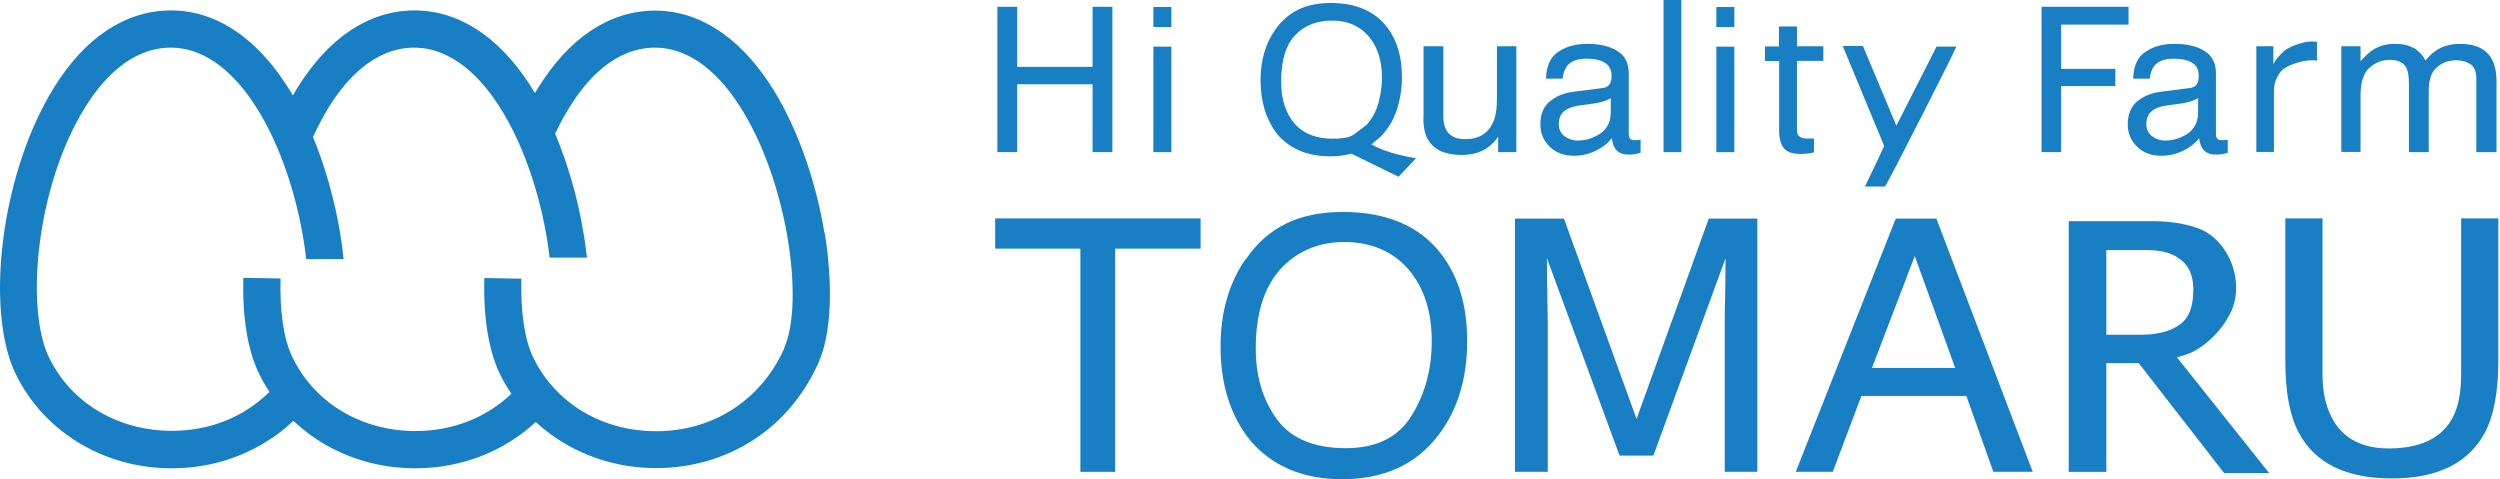 <svg width="167" height="32" viewBox="0 0 167 32" fill="none" xmlns="http://www.w3.org/2000/svg">
<g clip-path="url(#clip0_12099_10358)">
<path d="M52.396 23.255C50.873 26.678 47.72 28.751 43.979 28.804C40.305 28.858 37.112 26.972 35.616 23.87C35.028 22.666 34.774 20.781 34.828 18.615L32.356 18.574C32.276 21.155 32.637 23.389 33.372 24.94C33.599 25.408 33.866 25.876 34.16 26.304C32.517 27.868 30.326 28.764 27.894 28.791C24.22 28.844 21.027 26.959 19.531 23.857C18.943 22.653 18.676 20.767 18.743 18.601L16.258 18.561C16.178 21.142 16.538 23.375 17.287 24.926C17.487 25.354 17.741 25.782 17.995 26.183C16.338 27.815 14.12 28.751 11.622 28.777C7.948 28.831 4.742 26.945 3.259 23.843C1.683 20.58 2.417 12.423 5.677 7.181C6.799 5.363 8.696 3.21 11.355 3.183C13.947 3.156 15.857 5.229 17.006 6.994C18.89 9.856 20.065 13.854 20.453 17.304H22.951C22.898 16.729 22.817 16.127 22.711 15.512C22.337 13.292 21.709 11.099 20.907 9.147C21.228 8.465 21.575 7.796 21.949 7.181C23.071 5.363 24.955 3.21 27.614 3.183C30.205 3.156 32.129 5.229 33.278 6.994C35.148 9.842 36.324 13.787 36.712 17.21H39.21C39.143 16.662 39.076 16.101 38.969 15.512C38.595 13.212 37.927 10.952 37.086 8.933C37.366 8.318 37.687 7.743 38.034 7.181C39.143 5.363 41.04 3.21 43.699 3.183C46.29 3.156 48.214 5.229 49.35 6.994C52.596 11.928 53.758 20.192 52.382 23.241M55.068 15.525C54.453 11.835 53.13 8.224 51.434 5.63C49.296 2.381 46.624 0.682 43.672 0.709C40.693 0.749 38.007 2.528 35.937 5.884C35.87 5.991 35.79 6.111 35.736 6.218C35.603 6.018 35.482 5.817 35.362 5.617C33.238 2.367 30.553 0.669 27.614 0.696C24.621 0.736 21.949 2.514 19.865 5.871C19.771 6.031 19.665 6.192 19.571 6.379C19.411 6.111 19.25 5.857 19.09 5.617C16.966 2.367 14.281 0.669 11.342 0.696C8.349 0.736 5.664 2.514 3.593 5.871C1.923 8.559 0.707 12.209 0.226 15.9C-0.255 19.577 0.039 22.867 1.028 24.94C1.99 26.945 3.553 28.604 5.517 29.727C7.36 30.783 9.485 31.318 11.662 31.278C13.867 31.251 15.977 30.636 17.794 29.5C18.449 29.112 19.05 28.63 19.598 28.109C20.252 28.724 20.974 29.272 21.775 29.727C23.632 30.783 25.757 31.318 27.934 31.278C30.125 31.251 32.249 30.636 34.066 29.5C34.681 29.125 35.255 28.684 35.79 28.189C36.404 28.764 37.112 29.272 37.874 29.714C39.731 30.77 41.855 31.305 44.033 31.265C46.224 31.238 48.348 30.623 50.165 29.486C52.129 28.269 53.692 26.437 54.667 24.244C55.535 22.319 55.669 19.123 55.081 15.499" fill="#187FC4"/>
<path d="M95.08 7.904C95.08 8.506 95.187 8.987 95.401 9.348C95.802 10.017 96.55 10.351 97.645 10.351C98.353 10.351 98.954 10.177 99.449 9.803C99.703 9.616 99.903 9.388 100.077 9.121V10.164H101.292V3.09H99.996V6.553C99.996 7.249 99.916 7.797 99.729 8.185C99.395 8.92 98.781 9.295 97.886 9.295C97.258 9.295 96.83 9.094 96.603 8.666C96.483 8.439 96.416 8.145 96.416 7.784V3.09H95.093V7.904H95.08Z" fill="#187FC4"/>
<path d="M103.511 6.781C103.097 7.142 102.896 7.65 102.896 8.305C102.896 8.907 103.11 9.402 103.524 9.803C103.939 10.204 104.473 10.405 105.128 10.405C105.675 10.405 106.17 10.284 106.624 10.057C107.078 9.83 107.425 9.549 107.666 9.228C107.706 9.509 107.773 9.736 107.866 9.883C108.053 10.178 108.347 10.325 108.761 10.325C108.922 10.325 109.055 10.325 109.162 10.298C109.256 10.298 109.403 10.258 109.59 10.204V9.335C109.51 9.335 109.443 9.348 109.376 9.362C109.309 9.362 109.242 9.362 109.202 9.362C109.042 9.362 108.935 9.322 108.882 9.255C108.828 9.175 108.801 9.081 108.801 8.961V4.882C108.801 4.213 108.548 3.719 108.027 3.398C107.506 3.077 106.838 2.93 106.009 2.93C105.288 2.93 104.66 3.09 104.126 3.438C103.578 3.786 103.297 4.387 103.271 5.256H104.379C104.419 4.895 104.526 4.615 104.66 4.427C104.914 4.093 105.355 3.919 105.983 3.919C106.517 3.919 106.931 4.013 107.212 4.2C107.506 4.374 107.653 4.681 107.653 5.083C107.653 5.283 107.626 5.43 107.572 5.537C107.479 5.738 107.292 5.858 107.025 5.885L105.128 6.126C104.46 6.206 103.925 6.433 103.511 6.794M104.687 7.289C104.9 7.169 105.221 7.075 105.649 7.022L106.37 6.928C106.584 6.901 106.811 6.861 107.038 6.794C107.265 6.727 107.452 6.647 107.599 6.554V7.516C107.599 8.252 107.265 8.773 106.61 9.094C106.21 9.295 105.809 9.389 105.395 9.389C105.061 9.389 104.753 9.282 104.5 9.094C104.246 8.894 104.126 8.626 104.126 8.279C104.126 7.824 104.313 7.503 104.673 7.289" fill="#187FC4"/>
<path d="M118.834 3.089V1.766H120.036V3.089H121.799V4.066H120.036V8.679C120.036 8.92 120.116 9.08 120.29 9.174C120.383 9.227 120.544 9.254 120.757 9.254C120.811 9.254 120.878 9.254 120.944 9.254C121.011 9.254 121.078 9.254 121.172 9.241V10.177C121.038 10.217 120.891 10.244 120.744 10.257C120.597 10.27 120.437 10.284 120.263 10.284C119.715 10.284 119.328 10.137 119.141 9.869C118.94 9.588 118.847 9.214 118.847 8.759V4.079H117.898V3.103H118.847L118.834 3.089Z" fill="#187FC4"/>
<path d="M125.915 12.462C126.195 12.074 130.51 3.569 130.684 3.114H129.361L126.676 8.396L124.445 3.074H123.096L125.861 9.747C125.808 9.907 124.579 12.462 124.579 12.462H125.901H125.915Z" fill="#187FC4"/>
<path d="M142.747 6.781C142.347 7.142 142.133 7.65 142.133 8.305C142.133 8.907 142.347 9.402 142.761 9.803C143.175 10.204 143.709 10.405 144.364 10.405C144.912 10.405 145.406 10.284 145.86 10.057C146.314 9.83 146.662 9.549 146.902 9.228C146.942 9.509 147.009 9.736 147.103 9.883C147.29 10.178 147.584 10.325 147.998 10.325C148.158 10.325 148.292 10.325 148.385 10.298C148.492 10.298 148.626 10.258 148.813 10.204V9.335C148.732 9.335 148.666 9.348 148.599 9.362C148.532 9.362 148.465 9.362 148.425 9.362C148.265 9.362 148.158 9.322 148.105 9.255C148.051 9.175 148.024 9.081 148.024 8.961V4.882C148.024 4.213 147.771 3.719 147.25 3.398C146.729 3.077 146.061 2.93 145.232 2.93C144.511 2.93 143.883 3.09 143.349 3.438C142.801 3.786 142.52 4.387 142.494 5.256H143.602C143.642 4.895 143.749 4.615 143.883 4.427C144.15 4.093 144.578 3.919 145.206 3.919C145.74 3.919 146.154 4.013 146.448 4.2C146.742 4.374 146.875 4.681 146.875 5.083C146.875 5.283 146.849 5.43 146.795 5.537C146.702 5.738 146.528 5.858 146.248 5.885L144.364 6.126C143.696 6.206 143.162 6.433 142.747 6.794M143.923 7.289C144.137 7.169 144.457 7.075 144.885 7.022L145.606 6.928C145.833 6.901 146.047 6.861 146.274 6.794C146.501 6.727 146.688 6.647 146.835 6.554V7.516C146.835 8.252 146.501 8.773 145.847 9.094C145.459 9.295 145.045 9.389 144.631 9.389C144.297 9.389 143.99 9.282 143.749 9.094C143.495 8.894 143.375 8.626 143.375 8.279C143.375 7.824 143.562 7.503 143.923 7.289Z" fill="#187FC4"/>
<path d="M150.724 10.164V3.09H151.86V4.307C151.953 4.067 152.18 3.786 152.541 3.438C152.902 3.09 153.931 2.77 154.398 2.77C154.412 2.77 154.452 2.77 154.505 2.77C154.559 2.77 154.652 2.783 154.772 2.796V4.053C154.705 4.053 154.639 4.027 154.572 4.027H154.371C153.77 4.027 152.702 4.374 152.381 4.749C152.06 5.136 151.9 5.578 151.9 6.086V10.151H150.711L150.724 10.164Z" fill="#187FC4"/>
<path d="M156.4 10.164V3.09H157.683V4.093C157.99 3.745 158.271 3.491 158.511 3.331C158.939 3.063 159.42 2.93 159.967 2.93C160.582 2.93 161.076 3.063 161.45 3.344C161.664 3.505 161.851 3.732 162.025 4.04C162.319 3.665 162.653 3.384 163.04 3.197C163.428 3.01 163.868 2.93 164.349 2.93C165.378 2.93 166.086 3.277 166.46 3.959C166.661 4.334 166.767 4.829 166.767 5.457V10.164H165.418V5.256C165.418 4.788 165.298 4.468 165.031 4.294C164.777 4.12 164.47 4.026 164.096 4.026C163.588 4.026 163.147 4.173 162.786 4.494C162.412 4.802 162.239 5.337 162.239 6.059V10.164H160.916V5.551C160.916 5.069 160.849 4.722 160.729 4.494C160.529 4.16 160.168 3.999 159.62 3.999C159.126 3.999 158.685 4.173 158.284 4.521C157.883 4.869 157.683 5.497 157.683 6.406V10.151H156.4V10.164Z" fill="#187FC4"/>
<path d="M152.66 14.59H155.145V25.047C155.145 26.277 155.399 27.294 155.88 28.109C156.615 29.34 157.844 29.955 159.567 29.955C161.638 29.955 163.054 29.299 163.802 27.962C164.203 27.24 164.403 26.264 164.403 25.047V14.59H166.888V24.098C166.888 26.184 166.581 27.775 165.993 28.898C164.884 30.944 162.813 31.96 159.767 31.96C156.721 31.96 154.637 30.944 153.555 28.898C152.954 27.775 152.66 26.17 152.66 24.098V14.59Z" fill="#187FC4"/>
<path d="M89.041 9.266C87.906 9.266 87.037 8.918 86.463 8.236C85.875 7.541 85.581 6.618 85.581 5.455C85.581 4.064 85.888 3.034 86.49 2.379C87.104 1.71 87.932 1.376 88.975 1.376C90.016 1.376 90.818 1.724 91.419 2.419C92.02 3.114 92.314 4.037 92.314 5.174C92.314 5.695 92.248 6.23 92.101 6.805C91.954 7.38 91.686 7.888 91.286 8.343L90.417 8.998C90.244 9.105 90.03 9.185 89.789 9.212C89.549 9.252 89.308 9.266 89.028 9.266M94.599 10.576C92.835 10.269 91.994 9.881 91.62 9.64L92.248 9.105C92.795 8.544 93.196 7.835 93.423 6.952C93.57 6.377 93.65 5.775 93.65 5.147C93.65 3.81 93.33 2.713 92.688 1.857C91.86 0.761 90.604 0.199 88.894 0.199C87.184 0.199 86.022 0.801 85.18 1.991C84.526 2.927 84.205 4.05 84.205 5.361C84.205 6.805 84.579 8.009 85.327 8.971C86.182 9.961 87.358 10.442 88.868 10.442C89.362 10.442 89.816 10.389 90.244 10.269C90.244 10.269 90.27 10.269 90.284 10.269L93.423 11.806L94.572 10.589L94.599 10.576Z" fill="#187FC4"/>
<path d="M140.716 16.703H143.335C144.123 16.703 144.751 16.823 145.205 17.051C146.074 17.492 146.514 18.174 146.514 19.377C146.514 20.501 146.207 21.276 145.579 21.704C144.951 22.145 144.096 22.36 143.028 22.36H140.703V16.716L140.716 16.703ZM151.578 31.6L145.419 23.87C145.86 23.75 146.274 23.616 146.541 23.469C147.369 23.028 148.118 22.306 148.625 21.544C149.053 20.902 149.387 20.18 149.373 19.163C149.347 17.331 148.224 15.847 147.049 15.339C146.207 14.978 145.085 14.777 143.802 14.777H138.191V31.52H140.703V24.258H142.867L148.572 31.6H151.564H151.578Z" fill="#187FC4"/>
<path d="M83.23 17.276C82.094 18.894 81.533 20.86 81.533 23.146C81.533 25.674 82.188 27.773 83.524 29.431C85.007 31.156 87.051 32.012 89.656 32.012C92.435 32.012 94.586 31.036 96.082 29.07C97.364 27.399 98.006 25.299 98.006 22.772C98.006 20.445 97.445 18.533 96.322 17.035C94.893 15.123 92.675 14.16 89.696 14.16C86.717 14.16 84.686 15.203 83.23 17.303M85.314 28.027C84.365 26.744 83.885 25.166 83.885 23.28C83.885 20.94 84.446 19.175 85.541 17.971C86.65 16.768 88.079 16.166 89.816 16.166C91.553 16.166 93.036 16.781 94.078 17.985C95.12 19.201 95.641 20.793 95.641 22.785C95.641 24.671 95.187 26.329 94.292 27.773C93.397 29.217 91.927 29.939 89.91 29.939C87.785 29.939 86.249 29.298 85.301 28.014" fill="#187FC4"/>
<path d="M101.199 31.518V14.602H104.472L109.322 27.987L114.145 14.602H117.391V31.518H115.213V21.528C115.213 21.181 115.213 20.619 115.24 19.817C115.254 19.014 115.267 18.159 115.267 17.249L110.444 30.434H108.186L103.337 17.249V17.771C103.337 18.185 103.337 18.814 103.363 19.656C103.377 20.512 103.39 21.127 103.39 21.528V31.518H101.213H101.199Z" fill="#187FC4"/>
<path d="M66.625 10.161V0.453H67.948V4.465H72.984V0.453H74.307V10.161H72.984V5.628H67.948V10.161H66.625Z" fill="#187FC4"/>
<path d="M77.045 10.164H78.248V3.116H77.045V10.15V10.164ZM77.045 1.806H78.248V0.469H77.045V1.819V1.806Z" fill="#187FC4"/>
<path d="M112.314 0H111.125V10.163H112.314V0Z" fill="#187FC4"/>
<path d="M114.652 10.164H115.855V3.116H114.652V10.15V10.164ZM114.652 1.806H115.855V0.469H114.652V1.819V1.806Z" fill="#187FC4"/>
<path d="M136.375 10.161V0.453H142.186V1.643H137.684V4.599H141.305V5.749H137.684V10.161H136.375Z" fill="#187FC4"/>
<path d="M66.478 14.59H80.199V16.609H74.494V31.519H72.17V16.609H66.478V14.59Z" fill="#187FC4"/>
<path d="M122.429 31.518L124.339 26.45H131.353L133.156 31.518H135.788L129.349 14.602H126.637L119.957 31.518H122.429ZM127.906 17.102L130.605 24.577H125.047L127.906 17.102Z" fill="#187FC4"/>
</g>
<defs>
<clipPath id="clip0_12099_10358">
<rect width="166.902" height="32" fill="white"/>
</clipPath>
</defs>
</svg>

